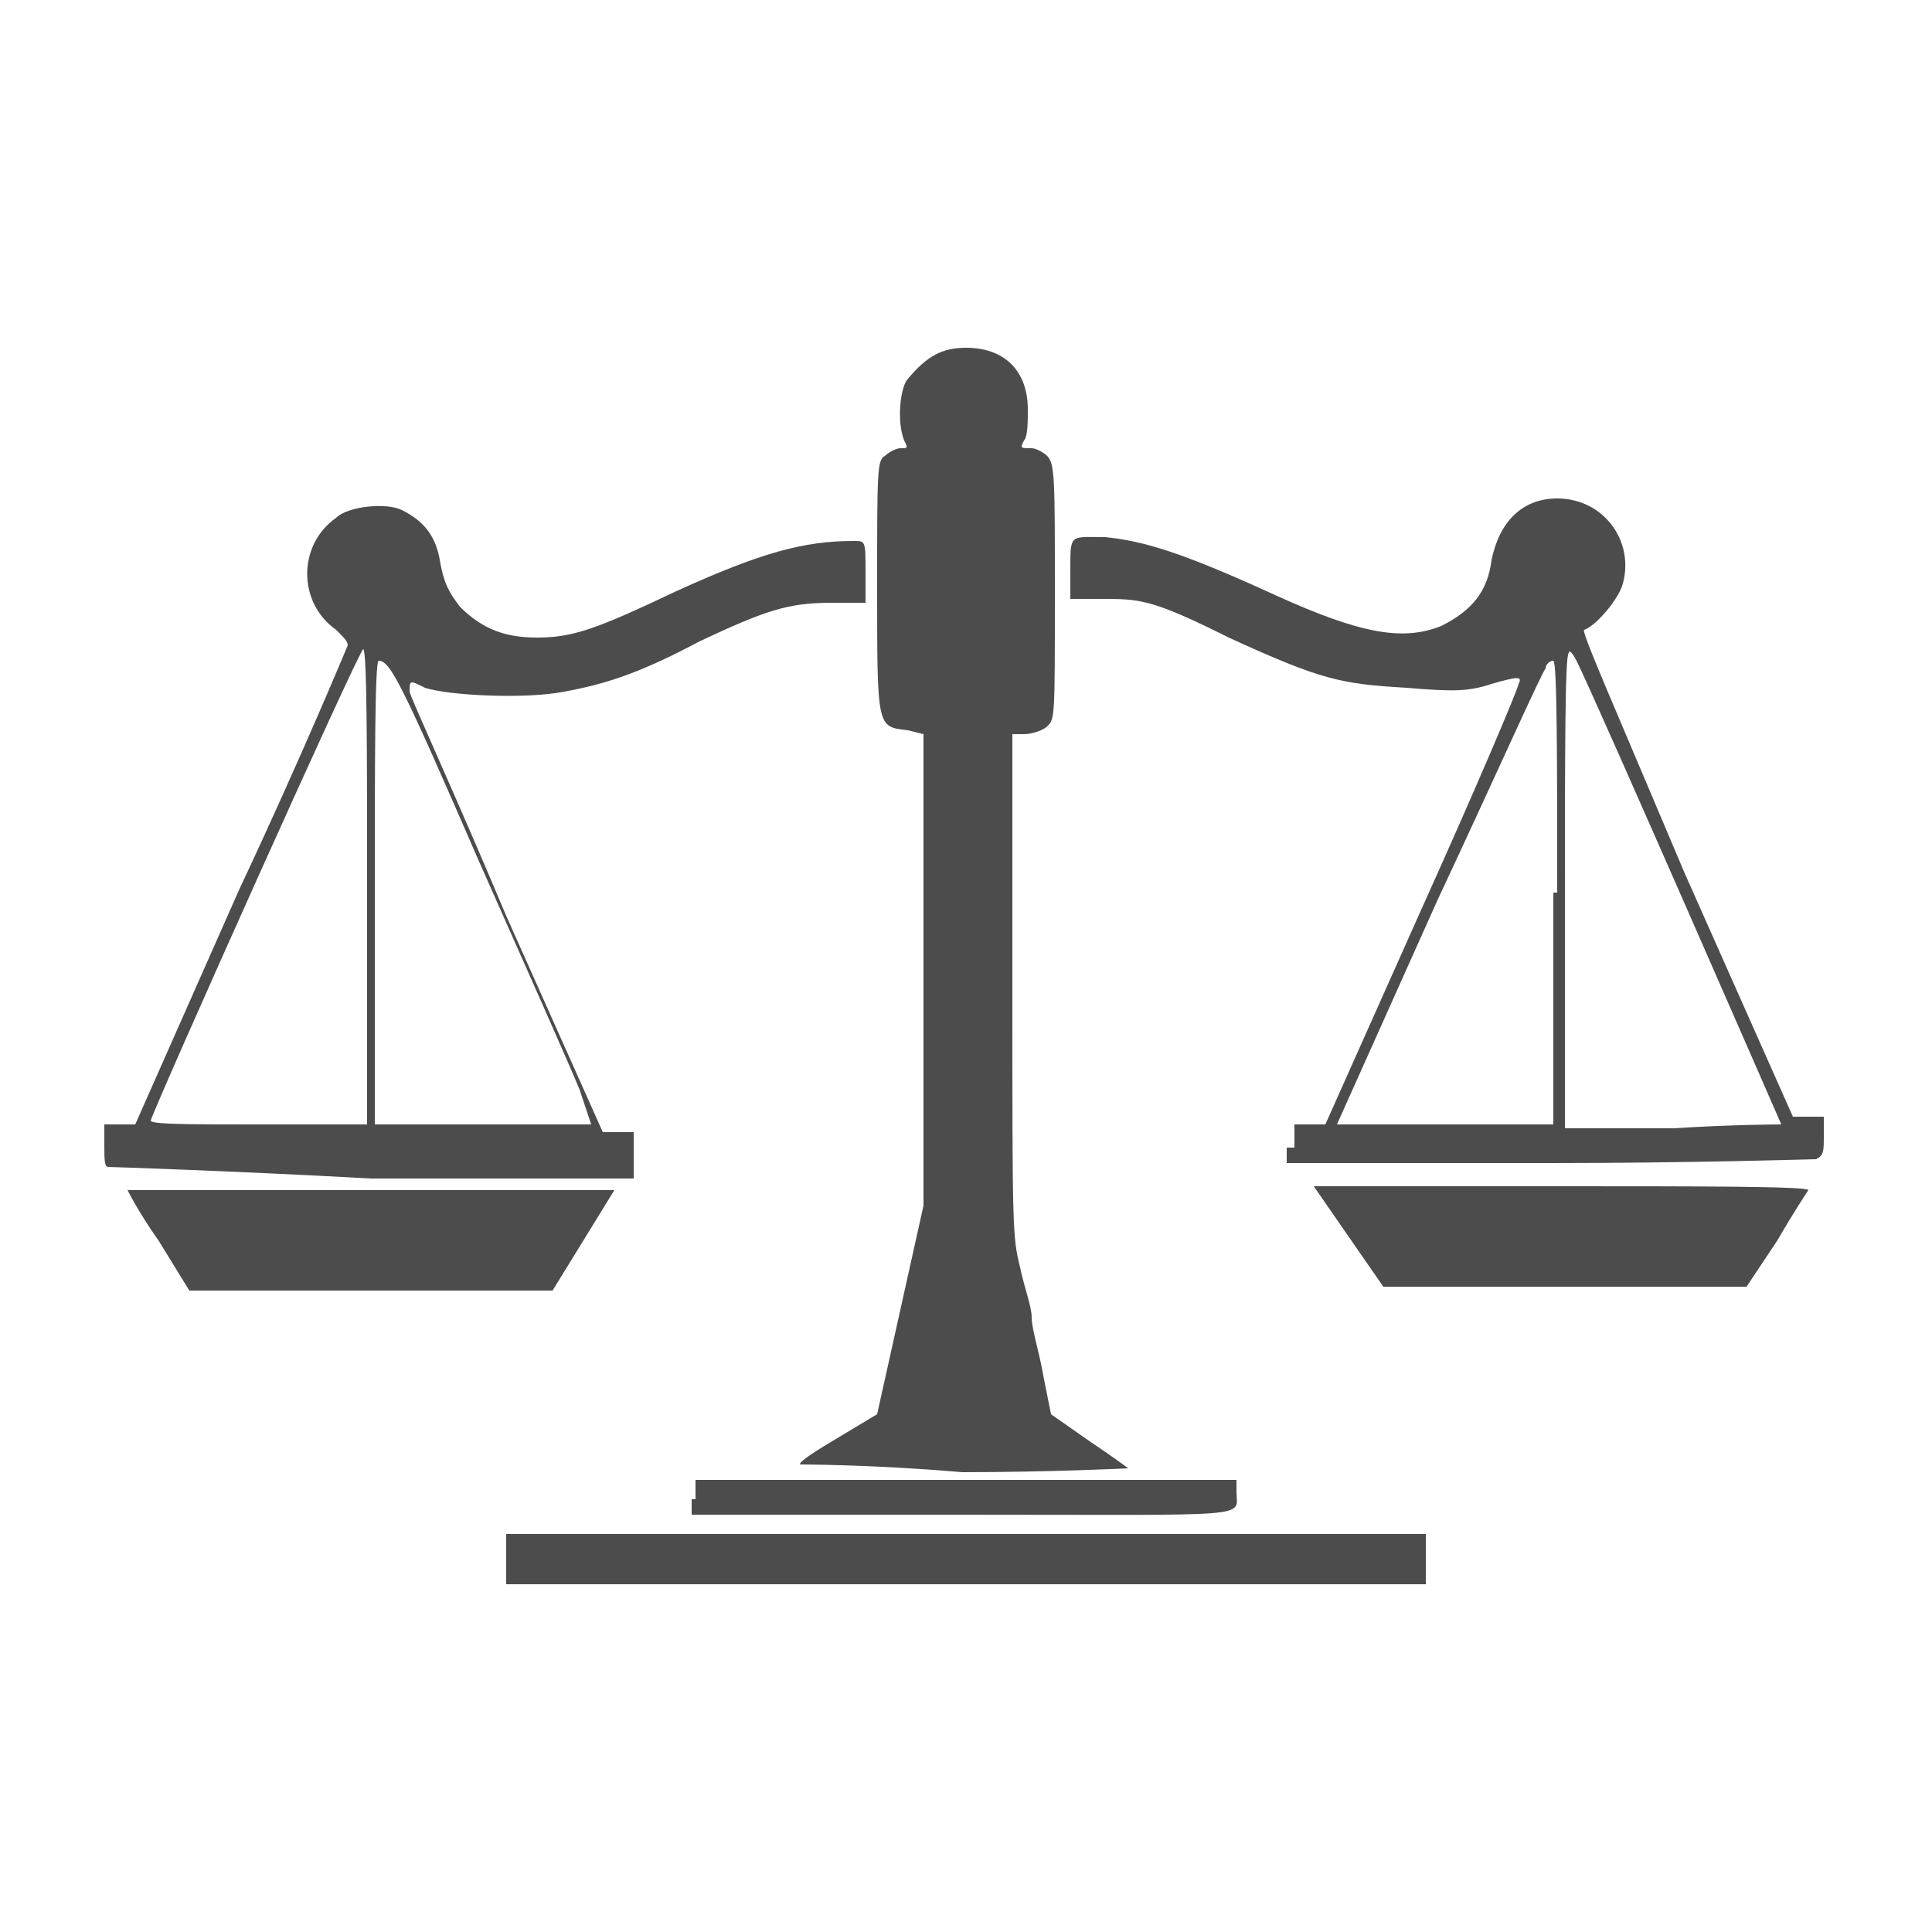 <?xml version="1.0" encoding="utf-8"?>
<!-- Generator: Adobe Illustrator 19.0.0, SVG Export Plug-In . SVG Version: 6.00 Build 0)  -->
<svg version="1.1" id="Layer_1" xmlns="http://www.w3.org/2000/svg" xmlns:xlink="http://www.w3.org/1999/xlink" x="0px" y="0px"
	 viewBox="0 0 50 50" style="enable-background:new 0 0 50 50;" xml:space="preserve">
<style type="text/css">
	.st0{fill:#4C4C4D;}
</style>
<g id="layer104">
	<path id="XMLID_15_" class="st0" d="M13.1,40.4v-0.7H25h11.9v0.7V41H25H13.1V40.4z"/>
	<path id="XMLID_14_" class="st0" d="M18,38.8v-0.5h7h7v0.3c0,0.7,0.6,0.6-7.1,0.6h-7V38.8z"/>
	<path id="XMLID_13_" class="st0" d="M20.7,37.9c0-0.1,0.5-0.4,1-0.7l1-0.6l0.6-2.7l0.6-2.7l0-6.1v-6.1l-0.4-0.1
		c-0.8-0.1-0.8,0-0.8-3.7c0-3,0-3.3,0.2-3.4c0.1-0.1,0.3-0.2,0.4-0.2c0.2,0,0.2,0,0.1-0.2c-0.2-0.5-0.1-1.4,0.1-1.6
		C24,9.2,24.4,9,25,9c1,0,1.6,0.6,1.6,1.6c0,0.3,0,0.7-0.1,0.8c-0.1,0.2-0.1,0.2,0.2,0.2c0.1,0,0.3,0.1,0.4,0.2
		c0.2,0.2,0.2,0.6,0.2,3.5c0,3.3,0,3.3-0.2,3.5c-0.1,0.1-0.4,0.2-0.6,0.2h-0.3l0,6.5c0,6.3,0,6.5,0.2,7.3c0.1,0.5,0.3,1,0.3,1.3
		s0.2,0.9,0.3,1.5l0.2,1l1,0.7c0.6,0.4,1,0.7,1,0.7c0,0-2,0.1-4.3,0.1C22.6,37.9,20.7,37.9,20.7,37.9z"/>
	<path id="XMLID_12_" class="st0" d="M4.1,32.1c-0.5-0.7-0.8-1.3-0.8-1.3s2.9,0,6.3,0l6.3,0l-0.8,1.3l-0.8,1.3l-4.7,0H4.9L4.1,32.1z
		"/>
	<path id="XMLID_11_" class="st0" d="M34.9,32L34,30.7h6.4c3.5,0,6.4,0,6.4,0.1c0,0-0.4,0.6-0.8,1.3l-0.8,1.2l-4.7,0l-4.7,0L34.9,32
		z"/>
	<path id="XMLID_7_" class="st0" d="M2.8,30.2c-0.1,0-0.1-0.2-0.1-0.6v-0.5h0.4h0.4L6.2,23C7.8,19.6,9,16.7,9,16.7
		c0-0.1-0.1-0.2-0.3-0.4c-1-0.7-1-2.2,0-2.9C9,13.1,10,13,10.4,13.2c0.6,0.3,0.9,0.7,1,1.4c0.1,0.5,0.2,0.7,0.5,1.1
		c0.6,0.6,1.2,0.8,2,0.8c0.9,0,1.5-0.2,3.6-1.2c2.2-1,3.3-1.3,4.6-1.3c0.3,0,0.3,0,0.3,0.8v0.8h-0.9c-1.1,0-1.7,0.2-3.4,1
		c-1.5,0.8-2.4,1.1-3.5,1.3c-1,0.2-3,0.1-3.6-0.1c-0.4-0.2-0.4-0.2-0.4,0.1c0,0.1,1.2,2.7,2.5,5.8l2.5,5.6l0.4,0l0.4,0v0.6v0.6
		l-6.8,0C6,30.3,2.8,30.2,2.8,30.2z M9.5,23c0-3.4,0-6.2-0.1-6.2c-0.1,0-5.3,11.6-5.5,12.2c0,0.1,1,0.1,2.8,0.1h2.8V23z M15,28.2
		c-0.2-0.5-1.4-3.2-2.6-5.9c-2-4.6-2.3-5.2-2.6-5.2c-0.1,0-0.1,2.7-0.1,6v6h2.8h2.8L15,28.2z"/>
	<path id="XMLID_3_" class="st0" d="M33.5,29.7v-0.6l0.4,0l0.4,0l2.5-5.6c1.4-3.1,2.5-5.7,2.5-5.8c0.1-0.2,0-0.2-0.7,0
		c-0.6,0.2-1,0.2-2.2,0.1c-1.7-0.1-2.2-0.2-4.6-1.3c-2-1-2.3-1-3.3-1h-0.8v-0.8c0-0.9,0-0.8,0.9-0.8c1,0.1,2,0.4,4.4,1.5
		c2.2,1,3.3,1.2,4.3,0.8c0.8-0.4,1.2-0.9,1.3-1.7c0.2-1,0.8-1.6,1.7-1.6c1.2,0,2,1.1,1.7,2.2c-0.1,0.4-0.7,1.1-1,1.2
		c-0.1,0,0.7,1.8,2.6,6.3l2.8,6.3h0.4h0.4v0.5c0,0.4,0,0.5-0.2,0.6c-0.1,0-3.2,0.1-6.9,0.1h-6.8V29.7z M40.3,23.1c0-3.3,0-6-0.1-6
		c-0.1,0-0.2,0.1-0.2,0.2c-0.1,0.1-1.3,2.8-2.8,6l-2.6,5.8h2.8h2.8V23.1z M46.1,29.1c0,0-4.8-11-5.3-12c-0.1-0.2-0.2-0.3-0.2-0.2
		c-0.1,0-0.1,2.8-0.1,6.2v6.1h2.8C44.9,29.1,46.1,29.1,46.1,29.1z"/>
</g>
</svg>
